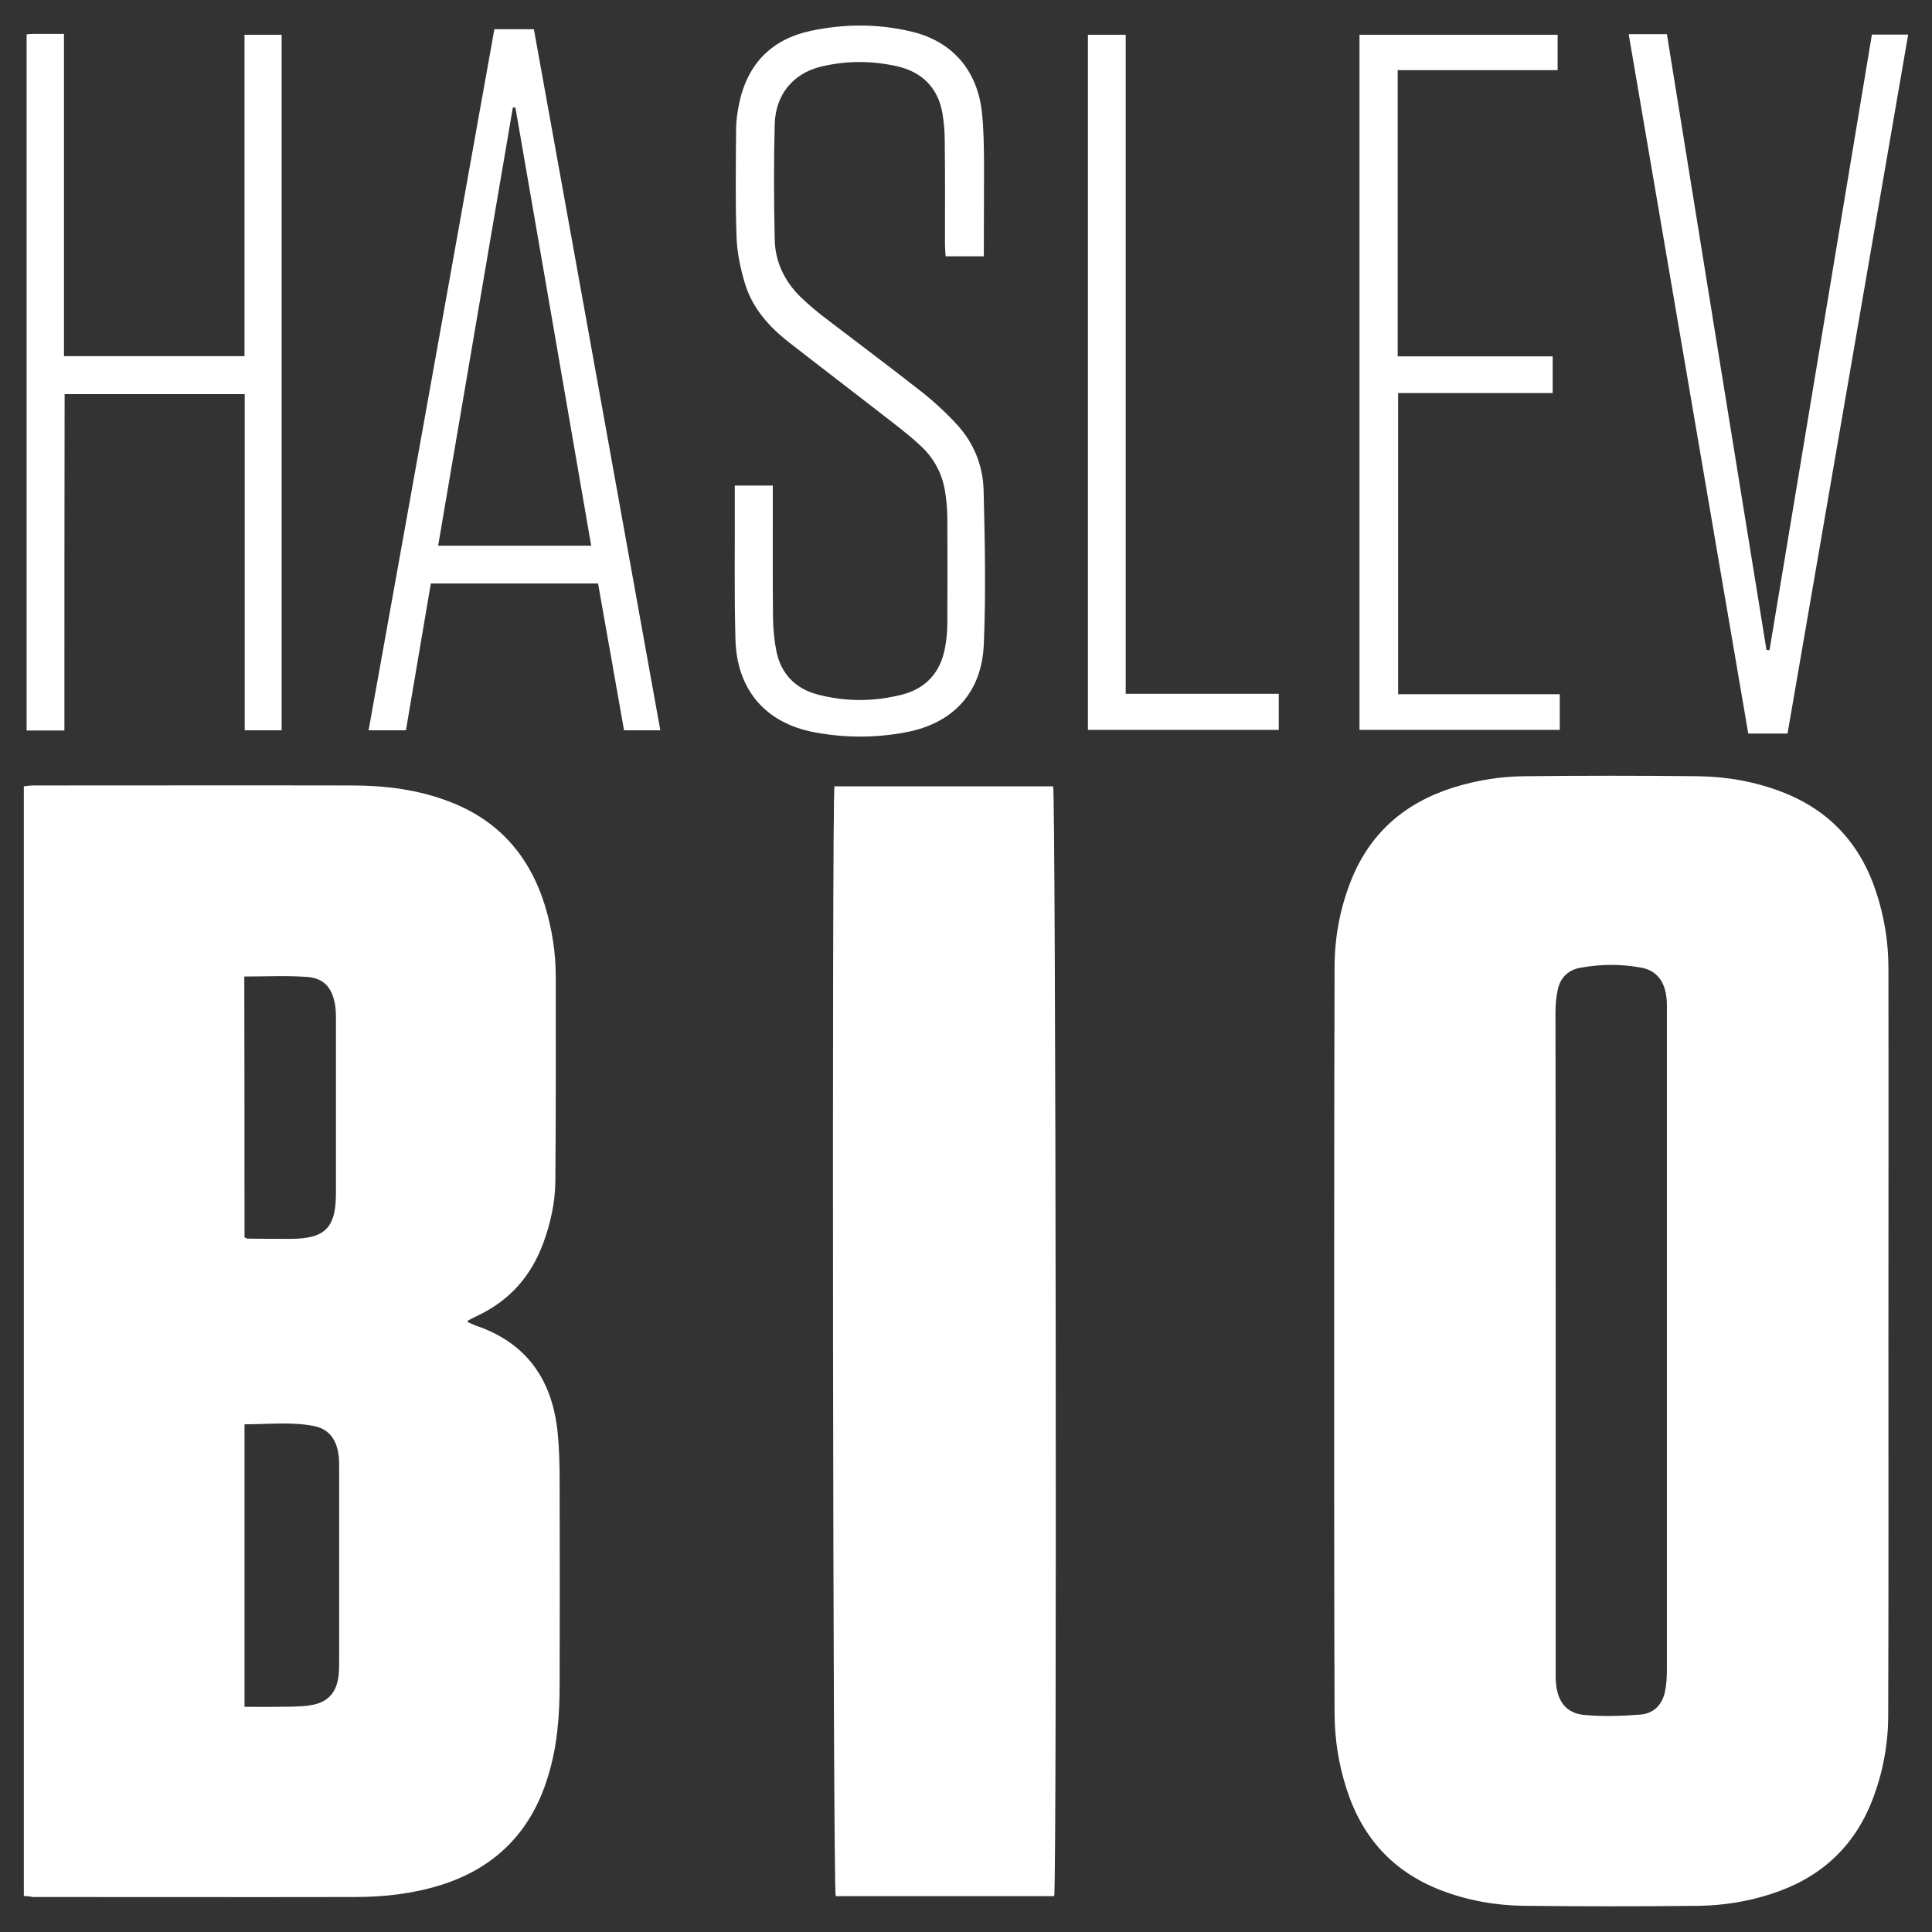 <?xml version="1.0" encoding="utf-8"?>
<!-- Generator: Adobe Illustrator 27.0.0, SVG Export Plug-In . SVG Version: 6.00 Build 0)  -->
<svg version="1.1" id="Layer_1" xmlns="http://www.w3.org/2000/svg" xmlns:xlink="http://www.w3.org/1999/xlink" x="0px" y="0px"
	 viewBox="0 0 900 900" style="enable-background:new 0 0 900 900;" xml:space="preserve">
<rect x="0" y="0" width="900" height="900" fill="#333333" stroke="none"/>
<style type="text/css">
	.st0{fill:#FFFFFF;}
</style>
<g>
	<g>
		<path class="st0" d="M11.1,883.2c0-172.6,0-344.5,0-516.9c1.6-0.2,3-0.4,4.5-0.4c49.4,0,98.7-0.1,148.1,0
			c15.8,0,31.2,1.9,46.1,7.7c22.9,8.9,37.1,25.5,44.2,48.7c3.2,10.7,4.9,21.6,4.9,32.8c0,31.8,0.1,63.5-0.2,95.3
			c-0.1,9.8-2.2,19.3-5.6,28.6c-5.6,15.3-15.5,26.6-30.2,33.7c-1.5,0.7-3.1,1.5-4.6,2.3c-0.2,0.1-0.2,0.3-0.6,0.8
			c1.4,0.6,2.6,1.2,3.9,1.7c24,8.1,35.8,25.6,38.2,50.1c0.7,7.2,0.9,14.5,0.9,21.8c0.1,31.8,0.1,63.5,0,95.3c0,14.6-1.1,29-5.5,43.1
			c-7.8,25.5-24.4,42.3-49.8,50.3c-13.1,4.1-26.5,5.6-40.2,5.6c-49.9,0.1-99.9,0-149.8,0C14.2,883.5,12.9,883.3,11.1,883.2z
			 M113.9,795.1c5.3,0,10.2,0.1,15.2,0c5.2-0.1,10.4,0.1,15.4-0.7c8.5-1.3,12.6-6.2,13.3-14.7c0.2-2.3,0.2-4.6,0.2-6.9
			c0-29.1,0-58.1,0-87.2c0-2.9,0.1-5.8-0.4-8.6c-1-6.4-4.4-11.2-10.9-12.6c-10.7-2.2-21.6-0.9-32.8-0.9
			C113.9,707.5,113.9,751,113.9,795.1z M113.9,576.4c0.7,0.3,1.1,0.6,1.4,0.6c6.7,0.1,13.4,0.1,20,0.1c16.1,0,21.2-5.1,21.2-21.3
			c0-26.7,0-53.5,0-80.2c0-2.7,0-5.4-0.5-8c-1.4-7.6-5.2-11.9-12.8-12.5c-9.6-0.7-19.3-0.2-29.4-0.2
			C113.9,495.4,113.9,535.8,113.9,576.4z"/>
		<path class="st0" d="M879.7,624.6c0,58.1,0.1,116.3-0.1,174.4c0,13.6-2.5,27-7.5,39.8c-8.7,22.2-24.7,36.3-47.1,43.5
			c-10.8,3.5-22,5.3-33.3,5.5c-27.3,0.3-54.7,0.3-82,0c-13.2-0.2-26.2-2.5-38.6-7.3c-22.4-8.7-36.7-24.7-43.9-47.4
			c-3.6-11.2-5.4-22.7-5.5-34.4c-0.2-50.9-0.2-101.8-0.2-152.6c0-65.2,0-130.4,0.2-195.7c0-13.6,2.5-27,7.5-39.8
			c8.8-22.4,25-36.5,47.7-43.7c10.8-3.4,22-5.2,33.3-5.3c27-0.3,53.9-0.3,80.9,0c13.4,0.2,26.6,2.5,39.2,7.4
			c22.2,8.6,36.5,24.4,43.8,46.9c3.7,11.3,5.6,23.1,5.6,35C879.8,508.7,879.7,566.7,879.7,624.6z M724.7,624.8c0,50.7,0,101.3,0,152
			c0,2.7-0.1,5.4,0.2,8c0.9,8.2,5.1,13.4,13.2,14.1c8.7,0.8,17.5,0.5,26.2-0.2c6.1-0.5,10-4.6,11.3-10.6c0.7-3.3,0.9-6.8,0.9-10.2
			c0-102.1,0-204.2,0-306.3c0-2.3,0.1-4.6-0.2-6.9c-0.8-7.6-4.7-12.6-11.6-13.9c-9.5-1.8-19-1.7-28.5,0c-5.5,1-9.3,4.5-10.5,10.1
			c-0.8,3.5-1.1,7.2-1.1,10.8C724.7,522.7,724.7,573.7,724.7,624.8z"/>
		<path class="st0" d="M491.1,883.3c-34.1,0-68,0-101.8,0c-1.3-4.1-1.8-505.5-0.6-517c33.9,0,67.9,0,101.9,0
			C491.8,370.2,492.4,871.7,491.1,883.3z"/>
		<path class="st0" d="M30,340.3c-6.5,0-11.8,0-17.6,0c0-108.1,0-216,0-324.3c1-0.1,1.9-0.2,2.9-0.2c4.6,0,9.2,0,14.5,0
			c0,50.1,0,99.9,0,150.1c28.2,0,55.7,0,84.1,0c0-16.6,0-33.1,0-49.7c0-16.6,0-33.3,0-49.9c0-16.6,0-33.2,0-50.1c6,0,11.5,0,17.3,0
			c0,108,0,215.8,0,324c-5.5,0-10.9,0-17.2,0c0-52.1,0-104.2,0-156.6c-28.3,0-55.7,0-83.9,0C30,235.7,30,287.8,30,340.3z"/>
		<path class="st0" d="M458.3,119.4c-6.1,0-11.6,0-17.8,0c-0.1-2-0.3-4.1-0.3-6.1c0-15.9,0.1-31.8-0.1-47.6c0-4.4-0.4-8.8-1.1-13.1
			c-2.1-11.8-9.6-19.1-21-21.7c-11.8-2.7-24-2.7-35.8,0.2c-12.8,3.2-20.9,13-21.3,26.6c-0.5,18-0.4,36,0,53.9
			c0.2,10.3,4.5,19.3,11.9,26.6c3.6,3.5,7.4,6.7,11.3,9.7c14.9,11.4,29.9,22.6,44.7,34.2c6.1,4.8,12,10.2,17.2,15.9
			c7.7,8.5,11.9,19,12.2,30.3c0.6,23.9,1.1,47.8,0.1,71.7c-0.9,22.6-14.2,36.9-36.2,41.1c-14.2,2.7-28.6,2.7-42.8,0
			c-22.8-4.3-36.1-19.9-36.7-43.3c-0.6-21.8-0.2-43.6-0.3-65.4c0-1.9,0-3.8,0-6.2c5.9,0,11.4,0,17.7,0c0,2.2,0,4.3,0,6.3
			c0,18.6-0.1,37.1,0.1,55.7c0.1,5.1,0.6,10.3,1.6,15.3c2.2,10.5,8.9,17.3,19.1,20c13.2,3.5,26.6,3.4,39.7,0
			c11-2.9,17.6-10.4,19.7-21.6c0.7-3.7,1.1-7.6,1.1-11.4c0.1-16.3,0.1-32.5,0-48.8c0-4.4-0.4-8.8-1.1-13.1
			c-1.4-8.2-5.2-15.2-11.2-20.8c-3.9-3.7-8.1-7-12.3-10.3c-16.3-12.7-32.7-25.2-49-37.9c-9.4-7.3-17.2-16-20.7-27.6
			c-2.1-7.1-3.7-14.5-3.9-21.9c-0.6-16.6-0.3-33.3-0.2-49.9c0-4,0.6-8,1.4-11.9c3.9-18.6,15.1-30.1,33.7-34
			c15.3-3.2,30.8-3.3,46.1,0.3c19.3,4.4,31.1,17.9,33.3,37.6c0.9,8,0.9,16,1,24C458.4,90.4,458.3,104.6,458.3,119.4z"/>
		<path class="st0" d="M230.3,13.6c6.4,0,12.1,0,18.4,0c19.6,108.8,39.3,217.5,58.9,326.6c-6,0-11.3,0-16.9,0
			c-4-22.9-8.1-45.6-12.1-68.4c-26.1,0-51.7,0-77.9,0c-3.9,22.8-7.7,45.5-11.6,68.4c-5.8,0-11.3,0-17.4,0
			C191.3,231.3,210.8,122.6,230.3,13.6z M275.4,254.2c-11.8-68.3-23.5-136.2-35.3-204.1c-0.4,0-0.8,0-1.2,0
			c-11.6,68-23.2,135.9-34.8,204.1C228.2,254.2,251.4,254.2,275.4,254.2z"/>
		<path class="st0" d="M758.7,15.9c6.3,0,11.6,0,17.8,0c15.4,95.6,30.9,191.2,46.4,286.9c0.5,0,1,0,1.4,0.1
			c15.9-95.5,31.8-191,47.7-286.8c5.6,0,10.9,0,16.9,0c-18.7,108.5-37.4,216.8-56.2,325.6c-3.4,0-6.4,0-9.4,0c-2.8,0-5.7,0-8.9,0
			C795.8,233,777.3,124.7,758.7,15.9z"/>
		<path class="st0" d="M651.3,323.4c25.3,0,50.1,0,75.3,0c0,5.6,0,10.9,0,16.6c-30.9,0-61.9,0-93.3,0c0-107.8,0-215.6,0-323.8
			c30.6,0,61.3,0,92.3,0c0,5.3,0,10.5,0,16.5c-24.7,0-49.4,0-74.5,0c0,44.7,0,88.6,0,133.3c24,0,47.9,0,72.2,0c0,6,0,11.3,0,17.1
			c-24,0-47.8,0-72,0C651.3,229.9,651.3,276.3,651.3,323.4z"/>
		<path class="st0" d="M506.8,340c0-108.1,0-215.7,0-323.8c5.7,0,11.3,0,17.6,0c0,102.1,0,204.3,0,307c24.1,0,47.5,0,71.3,0
			c0,5.8,0,11.1,0,16.8C566.4,340,536.9,340,506.8,340z"/>
	</g>
</g>
</svg>
